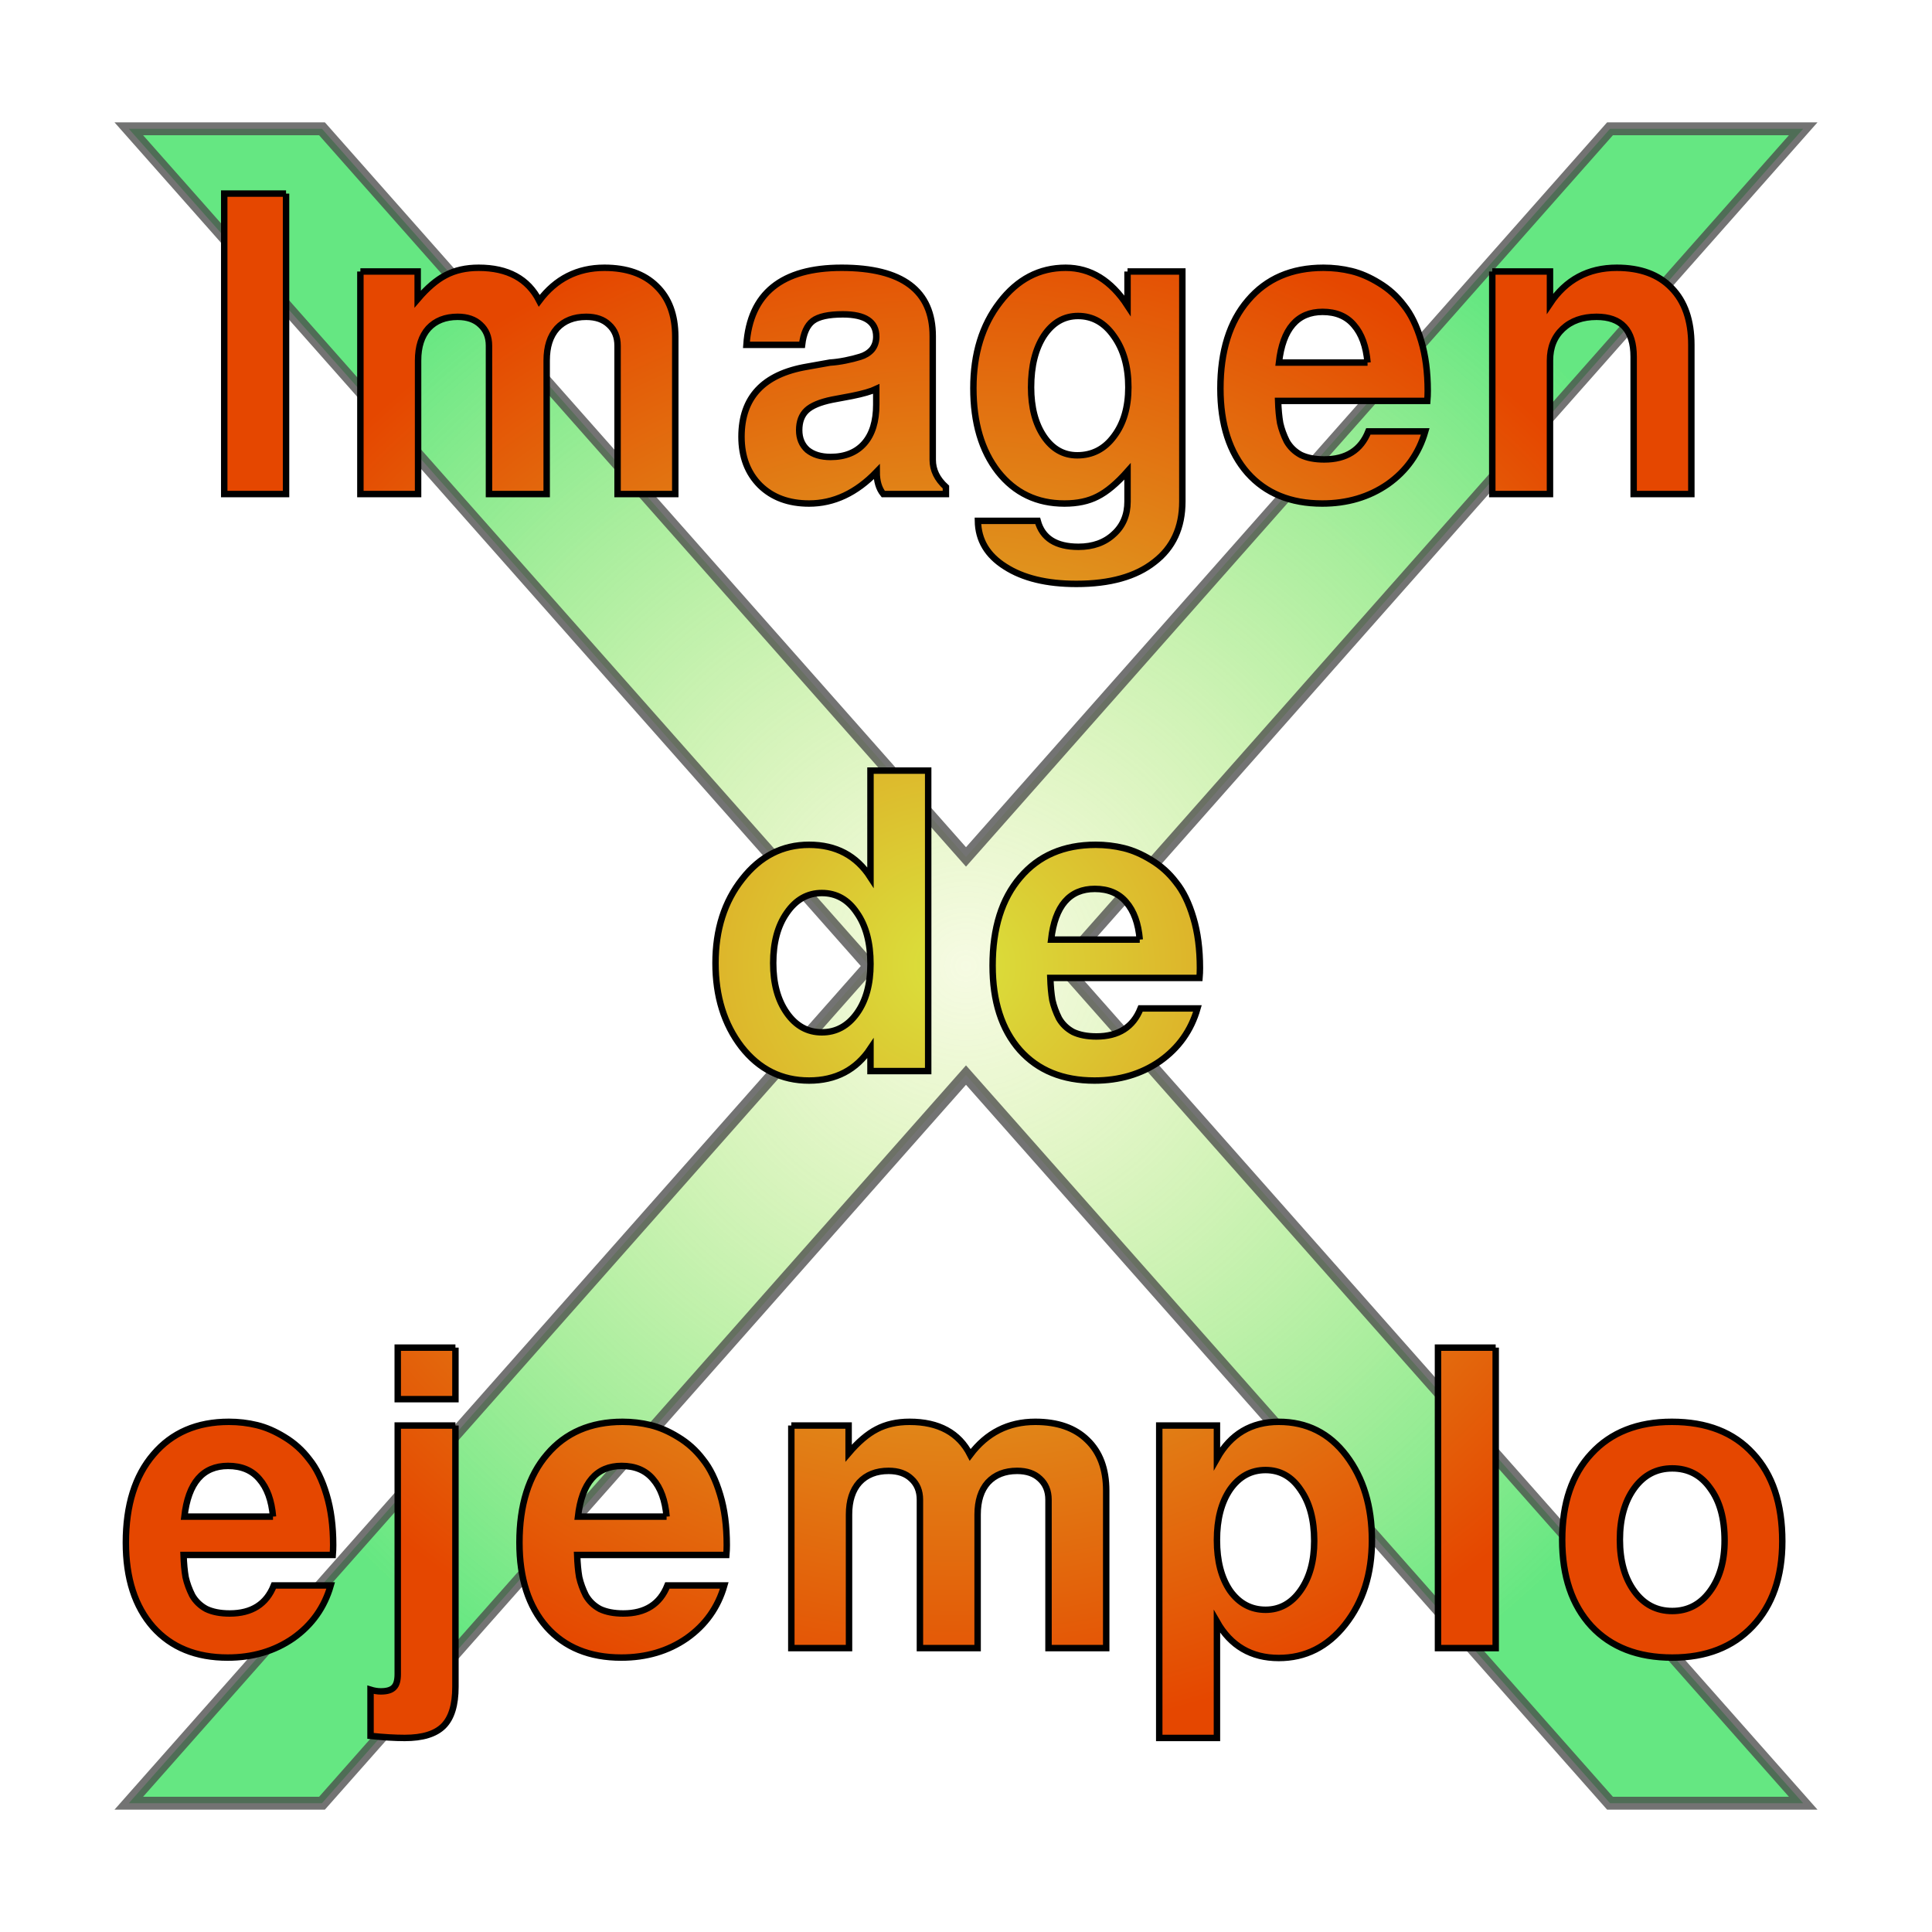 <?xml version="1.0" encoding="UTF-8" standalone="no"?>
<!-- Created with Inkscape (http://www.inkscape.org/) -->
<svg
   xmlns:dc="http://purl.org/dc/elements/1.1/"
   xmlns:cc="http://web.resource.org/cc/"
   xmlns:rdf="http://www.w3.org/1999/02/22-rdf-syntax-ns#"
   xmlns:svg="http://www.w3.org/2000/svg"
   xmlns="http://www.w3.org/2000/svg"
   xmlns:xlink="http://www.w3.org/1999/xlink"
   xmlns:sodipodi="http://sodipodi.sourceforge.net/DTD/sodipodi-0.dtd"
   xmlns:inkscape="http://www.inkscape.org/namespaces/inkscape"
   version="1.0"
   width="150"
   height="150"
   id="svg2"
   sodipodi:version="0.32"
   inkscape:version="0.44.1"
   sodipodi:docname="Ejemplo_v2.svg"
   sodipodi:docbase="/home/jesus/WikiDex/img">
  <sodipodi:namedview
     inkscape:window-height="725"
     inkscape:window-width="1280"
     inkscape:pageshadow="2"
     inkscape:pageopacity="0.0"
     guidetolerance="10.0"
     gridtolerance="10.0"
     objecttolerance="10.0"
     borderopacity="1.0"
     bordercolor="#666666"
     pagecolor="#ffffff"
     id="base"
     inkscape:zoom="5.4266667"
     inkscape:cx="108.44905"
     inkscape:cy="125.38375"
     inkscape:window-x="0"
     inkscape:window-y="25"
     inkscape:current-layer="svg2" />
  <defs
     id="defs4">
    <linearGradient
       id="linearGradient2815">
      <stop
         style="stop-color:#dae23c;stop-opacity:1"
         offset="0"
         id="stop2817" />
      <stop
         style="stop-color:#e54700;stop-opacity:1"
         offset="1"
         id="stop2819" />
    </linearGradient>
    <linearGradient
       id="linearGradient2805">
      <stop
         style="stop-color:#bce037;stop-opacity:0.186"
         offset="0"
         id="stop2807" />
      <stop
         style="stop-color:#37e05c;stop-opacity:1"
         offset="1"
         id="stop2809" />
    </linearGradient>
    <radialGradient
       cx="75"
       cy="75"
       r="65.5"
       fx="75"
       fy="75"
       id="radialGradient2813"
       xlink:href="#linearGradient2805"
       gradientUnits="userSpaceOnUse" />
    <radialGradient
       cx="87.534"
       cy="94.161"
       r="64.302"
       fx="87.534"
       fy="94.161"
       id="radialGradient2821"
       xlink:href="#linearGradient2815"
       gradientUnits="userSpaceOnUse"
       gradientTransform="matrix(1,0,0,0.932,0,6.37)" />
  </defs>
  <g
     style="display:inline"
     id="layer1">
    <path
       d="M 10,10 L 67.5,75 L 10,140 L 25,140 L 75,83.469 L 125,140 L 140,140 L 82.5,75 L 140,10 L 125,10 L 75,66.531 L 25,10 L 10,10 z "
       style="opacity:0.769;fill:url(#radialGradient2813);fill-opacity:1;fill-rule:evenodd;stroke:#494949;stroke-width:1px;stroke-linecap:butt;stroke-linejoin:miter;stroke-opacity:1"
       id="path1892" />
  </g>
  <g
     style="display:inline"
     id="layer2">
    <path
       style="font-size:32px;font-style:normal;font-variant:normal;font-weight:bold;font-stretch:normal;text-align:center;line-height:140%;writing-mode:lr-tb;text-anchor:middle;fill:url(#radialGradient2821);fill-opacity:1;stroke:black;stroke-width:0.5;stroke-miterlimit:4;stroke-opacity:1;display:inline;font-family:FreeSans"
       d="M 35.669,34.209 L 35.669,57.537 L 30.869,57.537 L 30.869,34.209 L 35.669,34.209 M 41.44,40.257 L 45.888,40.257 L 45.888,42.401 C 46.634,41.526 47.36,40.908 48.064,40.545 C 48.789,40.161 49.642,39.969 50.624,39.969 C 52.885,39.969 54.453,40.822 55.328,42.529 C 56.608,40.822 58.293,39.969 60.384,39.969 C 62.112,39.969 63.456,40.438 64.416,41.377 C 65.397,42.316 65.888,43.628 65.888,45.313 L 65.888,57.537 L 61.408,57.537 L 61.408,46.017 C 61.408,45.334 61.184,44.79 60.736,44.385 C 60.309,43.98 59.722,43.777 58.976,43.777 C 58.016,43.777 57.258,44.076 56.704,44.673 C 56.17,45.27 55.904,46.102 55.904,47.169 L 55.904,57.537 L 51.424,57.537 L 51.424,46.017 C 51.424,45.334 51.2,44.79 50.752,44.385 C 50.325,43.98 49.738,43.777 48.992,43.777 C 48.032,43.777 47.274,44.076 46.72,44.673 C 46.186,45.27 45.92,46.102 45.92,47.169 L 45.92,57.537 L 41.44,57.537 L 41.44,40.257 M 76.277,58.273 C 74.698,58.273 73.429,57.804 72.469,56.865 C 71.509,55.905 71.029,54.646 71.029,53.089 C 71.029,50.038 72.725,48.225 76.117,47.649 L 77.909,47.329 C 78.271,47.308 78.666,47.254 79.093,47.169 C 79.519,47.084 79.903,46.988 80.245,46.881 C 80.607,46.774 80.906,46.593 81.141,46.337 C 81.375,46.06 81.493,45.718 81.493,45.313 C 81.493,44.161 80.629,43.585 78.901,43.585 C 77.791,43.585 77.013,43.756 76.565,44.097 C 76.117,44.438 75.839,45.057 75.733,45.953 L 71.413,45.953 C 71.69,41.964 74.154,39.969 78.805,39.969 C 83.519,39.969 85.877,41.74 85.877,45.281 L 85.877,54.881 C 85.877,55.67 86.218,56.374 86.901,56.993 L 86.901,57.537 L 82.037,57.537 C 81.695,57.11 81.525,56.534 81.525,55.809 C 79.946,57.452 78.197,58.273 76.277,58.273 M 81.493,50.593 L 81.493,49.377 C 81.087,49.569 80.458,49.75 79.605,49.921 L 78.069,50.209 C 77.13,50.401 76.469,50.678 76.085,51.041 C 75.701,51.404 75.509,51.916 75.509,52.577 C 75.509,53.217 75.722,53.729 76.149,54.113 C 76.597,54.476 77.194,54.657 77.941,54.657 C 79.071,54.657 79.946,54.305 80.565,53.601 C 81.183,52.897 81.493,51.894 81.493,50.593 M 101.001,40.257 L 105.257,40.257 L 105.257,58.113 C 105.257,60.14 104.532,61.708 103.081,62.817 C 101.652,63.948 99.636,64.513 97.033,64.513 C 94.729,64.513 92.884,64.065 91.497,63.169 C 90.111,62.294 89.407,61.11 89.385,59.617 L 94.025,59.617 C 94.388,60.961 95.444,61.633 97.193,61.633 C 98.324,61.633 99.241,61.302 99.945,60.641 C 100.649,60.001 101.001,59.158 101.001,58.113 L 101.001,55.777 C 100.169,56.716 99.391,57.366 98.665,57.729 C 97.961,58.092 97.108,58.273 96.105,58.273 C 93.972,58.273 92.255,57.452 90.953,55.809 C 89.673,54.166 89.033,52.001 89.033,49.313 C 89.033,46.646 89.716,44.428 91.081,42.657 C 92.447,40.865 94.153,39.969 96.201,39.969 C 98.121,39.969 99.721,40.95 101.001,42.913 L 101.001,40.257 M 97.161,43.713 C 96.073,43.713 95.188,44.225 94.505,45.249 C 93.844,46.273 93.513,47.606 93.513,49.249 C 93.513,50.806 93.844,52.076 94.505,53.057 C 95.167,54.038 96.031,54.529 97.097,54.529 C 98.271,54.529 99.22,54.038 99.945,53.057 C 100.692,52.076 101.065,50.806 101.065,49.249 C 101.065,47.649 100.692,46.326 99.945,45.281 C 99.22,44.236 98.292,43.713 97.161,43.713 M 116.212,39.969 C 116.958,39.969 117.684,40.054 118.388,40.225 C 119.092,40.396 119.806,40.705 120.532,41.153 C 121.278,41.601 121.918,42.177 122.452,42.881 C 123.006,43.564 123.454,44.481 123.796,45.633 C 124.137,46.764 124.308,48.065 124.308,49.537 C 124.308,49.793 124.297,50.049 124.276,50.305 L 112.692,50.305 C 112.713,50.966 112.766,51.542 112.852,52.033 C 112.958,52.502 113.129,52.972 113.364,53.441 C 113.62,53.889 113.982,54.241 114.452,54.497 C 114.942,54.732 115.55,54.849 116.276,54.849 C 117.982,54.849 119.124,54.124 119.7,52.673 L 124.116,52.673 C 123.625,54.38 122.654,55.745 121.204,56.769 C 119.753,57.772 118.057,58.273 116.116,58.273 C 113.662,58.273 111.732,57.484 110.324,55.905 C 108.916,54.305 108.212,52.118 108.212,49.345 C 108.212,46.444 108.926,44.161 110.356,42.497 C 111.785,40.812 113.737,39.969 116.212,39.969 M 119.636,47.329 C 119.529,46.07 119.177,45.1 118.58,44.417 C 118.004,43.734 117.193,43.393 116.148,43.393 C 114.185,43.393 113.054,44.705 112.756,47.329 L 119.636,47.329 M 129.32,40.257 L 133.8,40.257 L 133.8,42.753 C 135.037,40.897 136.765,39.969 138.984,39.969 C 140.818,39.969 142.237,40.492 143.24,41.537 C 144.264,42.582 144.776,44.054 144.776,45.953 L 144.776,57.537 L 140.296,57.537 L 140.296,46.881 C 140.296,44.812 139.336,43.777 137.416,43.777 C 136.328,43.777 135.453,44.086 134.792,44.705 C 134.13,45.324 133.8,46.145 133.8,47.169 L 133.8,57.537 L 129.32,57.537 L 129.32,40.257 M 76.276,103.073 C 74.143,103.073 72.393,102.198 71.028,100.449 C 69.684,98.7 69.012,96.534 69.012,93.953 C 69.012,91.35 69.705,89.174 71.092,87.425 C 72.479,85.654 74.207,84.769 76.276,84.769 C 78.367,84.769 79.956,85.612 81.044,87.297 L 81.044,79.009 L 85.524,79.009 L 85.524,102.337 L 81.044,102.337 L 81.044,100.577 C 79.935,102.241 78.345,103.073 76.276,103.073 M 77.268,88.513 C 76.159,88.513 75.252,89.025 74.548,90.049 C 73.844,91.052 73.492,92.353 73.492,93.953 C 73.492,95.532 73.844,96.822 74.548,97.825 C 75.252,98.828 76.159,99.329 77.268,99.329 C 78.377,99.329 79.284,98.838 79.988,97.857 C 80.692,96.876 81.044,95.596 81.044,94.017 C 81.044,92.374 80.692,91.052 79.988,90.049 C 79.305,89.025 78.399,88.513 77.268,88.513 M 98.526,84.769 C 99.273,84.769 99.998,84.854 100.702,85.025 C 101.406,85.196 102.121,85.505 102.846,85.953 C 103.593,86.401 104.233,86.977 104.766,87.681 C 105.321,88.364 105.769,89.281 106.11,90.433 C 106.452,91.564 106.622,92.865 106.622,94.337 C 106.622,94.593 106.612,94.849 106.59,95.105 L 95.006,95.105 C 95.028,95.766 95.081,96.342 95.166,96.833 C 95.273,97.302 95.444,97.772 95.678,98.241 C 95.934,98.689 96.297,99.041 96.766,99.297 C 97.257,99.532 97.865,99.649 98.59,99.649 C 100.297,99.649 101.438,98.924 102.014,97.473 L 106.43,97.473 C 105.94,99.18 104.969,100.545 103.518,101.569 C 102.068,102.572 100.372,103.073 98.43,103.073 C 95.977,103.073 94.046,102.284 92.638,100.705 C 91.23,99.105 90.526,96.918 90.526,94.145 C 90.526,91.244 91.241,88.961 92.67,87.297 C 94.1,85.612 96.052,84.769 98.526,84.769 M 101.95,92.129 C 101.844,90.87 101.492,89.9 100.894,89.217 C 100.318,88.534 99.508,88.193 98.462,88.193 C 96.5,88.193 95.369,89.505 95.07,92.129 L 101.95,92.129 M 31.232,129.569 C 31.978,129.569 32.704,129.654 33.408,129.825 C 34.112,129.996 34.826,130.305 35.552,130.753 C 36.298,131.201 36.938,131.777 37.472,132.481 C 38.026,133.164 38.474,134.081 38.816,135.233 C 39.157,136.364 39.328,137.665 39.328,139.137 C 39.328,139.393 39.317,139.649 39.296,139.905 L 27.712,139.905 C 27.733,140.566 27.786,141.142 27.872,141.633 C 27.978,142.102 28.149,142.572 28.384,143.041 C 28.64,143.489 29.002,143.841 29.472,144.097 C 29.962,144.332 30.57,144.449 31.296,144.449 C 33.002,144.449 34.144,143.724 34.72,142.273 L 39.136,142.273 C 38.645,143.98 37.674,145.345 36.224,146.369 C 34.773,147.372 33.077,147.873 31.136,147.873 C 28.682,147.873 26.752,147.084 25.344,145.505 C 23.936,143.905 23.232,141.718 23.232,138.945 C 23.232,136.044 23.946,133.761 25.376,132.097 C 26.805,130.412 28.757,129.569 31.232,129.569 M 34.656,136.929 C 34.549,135.67 34.197,134.7 33.6,134.017 C 33.024,133.334 32.213,132.993 31.168,132.993 C 29.205,132.993 28.074,134.305 27.776,136.929 L 34.656,136.929 M 48.82,123.809 L 48.82,127.809 L 44.34,127.809 L 44.34,123.809 L 48.82,123.809 M 48.82,129.857 L 48.82,150.145 C 48.82,151.553 48.511,152.566 47.892,153.185 C 47.273,153.804 46.271,154.113 44.884,154.113 C 44.116,154.113 43.231,154.06 42.228,153.953 L 42.228,150.369 C 42.505,150.454 42.772,150.497 43.028,150.497 C 43.519,150.497 43.86,150.39 44.052,150.177 C 44.244,149.985 44.34,149.644 44.34,149.153 L 44.34,129.857 L 48.82,129.857 M 61.79,129.569 C 62.537,129.569 63.262,129.654 63.966,129.825 C 64.67,129.996 65.385,130.305 66.11,130.753 C 66.857,131.201 67.497,131.777 68.03,132.481 C 68.585,133.164 69.033,134.081 69.374,135.233 C 69.716,136.364 69.886,137.665 69.886,139.137 C 69.886,139.393 69.876,139.649 69.854,139.905 L 58.27,139.905 C 58.292,140.566 58.345,141.142 58.43,141.633 C 58.537,142.102 58.708,142.572 58.942,143.041 C 59.198,143.489 59.561,143.841 60.03,144.097 C 60.521,144.332 61.129,144.449 61.854,144.449 C 63.561,144.449 64.702,143.724 65.278,142.273 L 69.694,142.273 C 69.204,143.98 68.233,145.345 66.782,146.369 C 65.332,147.372 63.636,147.873 61.694,147.873 C 59.241,147.873 57.31,147.084 55.902,145.505 C 54.494,143.905 53.79,141.718 53.79,138.945 C 53.79,136.044 54.505,133.761 55.934,132.097 C 57.364,130.412 59.316,129.569 61.79,129.569 M 65.214,136.929 C 65.108,135.67 64.756,134.7 64.158,134.017 C 63.582,133.334 62.772,132.993 61.726,132.993 C 59.764,132.993 58.633,134.305 58.334,136.929 L 65.214,136.929 M 74.898,129.857 L 79.346,129.857 L 79.346,132.001 C 80.093,131.126 80.818,130.508 81.522,130.145 C 82.247,129.761 83.101,129.569 84.082,129.569 C 86.343,129.569 87.911,130.422 88.786,132.129 C 90.066,130.422 91.751,129.569 93.842,129.569 C 95.57,129.569 96.914,130.038 97.874,130.977 C 98.855,131.916 99.346,133.228 99.346,134.913 L 99.346,147.137 L 94.866,147.137 L 94.866,135.617 C 94.866,134.934 94.642,134.39 94.194,133.985 C 93.767,133.58 93.181,133.377 92.434,133.377 C 91.474,133.377 90.717,133.676 90.162,134.273 C 89.629,134.87 89.362,135.702 89.362,136.769 L 89.362,147.137 L 84.882,147.137 L 84.882,135.617 C 84.882,134.934 84.658,134.39 84.21,133.985 C 83.783,133.58 83.197,133.377 82.45,133.377 C 81.49,133.377 80.733,133.676 80.178,134.273 C 79.645,134.87 79.378,135.702 79.378,136.769 L 79.378,147.137 L 74.898,147.137 L 74.898,129.857 M 112.743,129.569 C 114.919,129.569 116.668,130.444 117.991,132.193 C 119.314,133.942 119.975,136.129 119.975,138.753 C 119.975,141.377 119.282,143.564 117.895,145.313 C 116.53,147.041 114.812,147.905 112.743,147.905 C 110.61,147.905 109.01,146.966 107.943,145.089 L 107.943,154.113 L 103.463,154.113 L 103.463,129.857 L 107.943,129.857 L 107.943,132.417 C 109.01,130.518 110.61,129.569 112.743,129.569 M 114.439,134.849 C 113.756,133.825 112.85,133.313 111.719,133.313 C 110.588,133.313 109.671,133.814 108.967,134.817 C 108.284,135.82 107.943,137.132 107.943,138.753 C 107.943,140.374 108.284,141.686 108.967,142.689 C 109.671,143.67 110.588,144.161 111.719,144.161 C 112.828,144.161 113.735,143.66 114.439,142.657 C 115.143,141.654 115.495,140.374 115.495,138.817 C 115.495,137.174 115.143,135.852 114.439,134.849 M 129.585,123.809 L 129.585,147.137 L 125.105,147.137 L 125.105,123.809 L 129.585,123.809 M 143.26,129.569 C 145.97,129.569 148.071,130.39 149.564,132.033 C 151.079,133.654 151.836,135.926 151.836,138.849 C 151.836,141.622 151.068,143.82 149.532,145.441 C 147.996,147.062 145.916,147.873 143.292,147.873 C 140.626,147.873 138.535,147.062 137.02,145.441 C 135.506,143.798 134.748,141.558 134.748,138.721 C 134.748,135.884 135.506,133.654 137.02,132.033 C 138.535,130.39 140.615,129.569 143.26,129.569 M 143.292,133.185 C 142.076,133.185 141.095,133.697 140.348,134.721 C 139.602,135.745 139.228,137.078 139.228,138.721 C 139.228,140.364 139.602,141.697 140.348,142.721 C 141.095,143.745 142.076,144.257 143.292,144.257 C 144.487,144.257 145.458,143.756 146.204,142.753 C 146.972,141.729 147.356,140.406 147.356,138.785 C 147.356,137.078 146.983,135.724 146.236,134.721 C 145.511,133.697 144.53,133.185 143.292,133.185"
       id="flowRoot1896"
       transform="translate(-13.46,-19.179)" />
  </g>
</svg>
